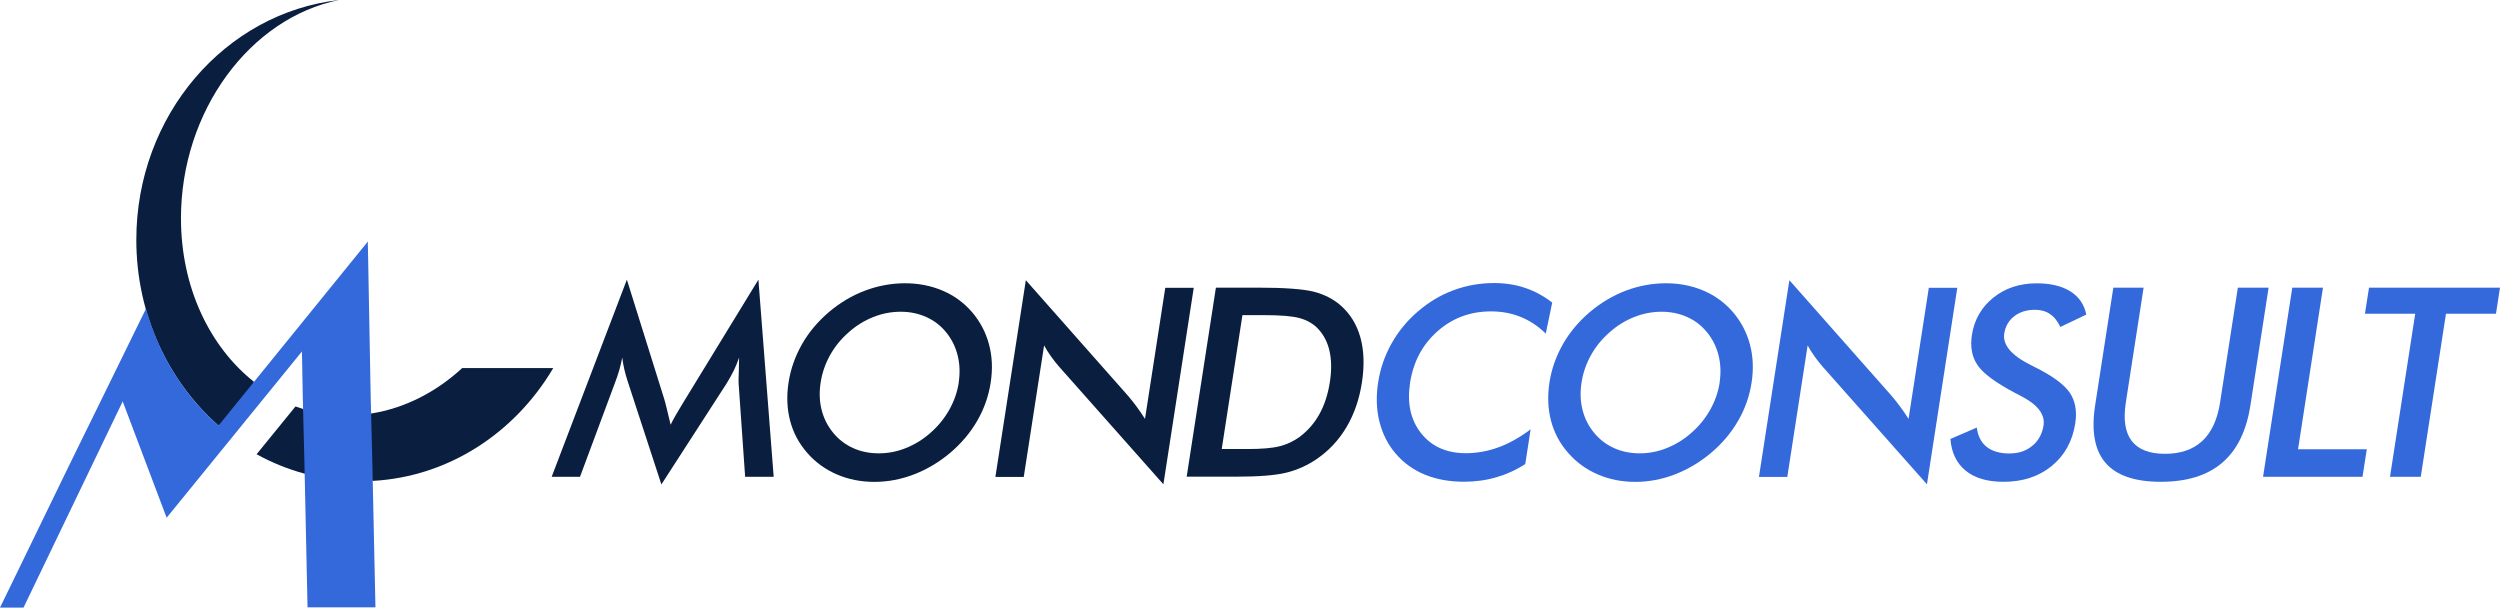<svg width="1000" height="244" viewBox="0 0 1000 244" fill="none" xmlns="http://www.w3.org/2000/svg">
<path d="M295.444 153.361C295.389 152.75 295.416 151.167 295.528 148.5C295.583 146.305 295.639 144.472 295.639 143.028C295.055 144.75 294.361 146.472 293.528 148.194C292.694 149.917 291.694 151.667 290.583 153.472L264.555 193.778L251.111 152.639C250.555 150.944 250.083 149.305 249.722 147.722C249.361 146.139 249.083 144.583 248.889 143.028C248.611 144.611 248.222 146.278 247.722 148C247.222 149.75 246.611 151.555 245.861 153.472L232 190.722H220.667L250.75 111.861L265.694 159.611C265.916 160.361 266.278 161.611 266.694 163.389C267.139 165.139 267.639 167.333 268.25 169.889C269.305 167.722 270.861 164.972 272.944 161.611C273.5 160.722 273.916 160.028 274.194 159.555L303.361 111.861L309.472 190.722H298.055L295.444 153.361Z" fill="#0A1E3F"/>
<path d="M396.277 153.028C395.444 158.417 393.666 163.5 390.916 168.278C388.138 173.083 384.555 177.333 380.11 181.111C375.638 184.861 370.805 187.75 365.61 189.75C360.416 191.75 355.138 192.75 349.749 192.75C344.36 192.75 339.277 191.75 334.638 189.722C329.999 187.695 326.083 184.833 322.86 181.111C319.583 177.361 317.305 173.111 316.055 168.333C314.805 163.583 314.583 158.5 315.416 153.028C316.249 147.611 318.055 142.528 320.777 137.722C323.499 132.917 327.11 128.639 331.555 124.833C335.999 121.083 340.805 118.222 345.999 116.25C351.194 114.306 356.527 113.306 361.999 113.306C367.472 113.306 372.444 114.306 377.027 116.25C381.61 118.195 385.527 121.056 388.805 124.833C392.083 128.667 394.333 132.972 395.61 137.778C396.888 142.583 397.11 147.667 396.277 153M383.472 153.028C384.055 149.222 383.916 145.583 383.055 142.139C382.194 138.695 380.666 135.639 378.472 132.945C376.333 130.278 373.694 128.25 370.555 126.833C367.416 125.417 363.999 124.695 360.277 124.695C356.555 124.695 352.888 125.389 349.333 126.806C345.749 128.222 342.444 130.25 339.416 132.972C336.388 135.611 333.916 138.667 331.999 142.111C330.083 145.556 328.833 149.222 328.249 153.056C327.666 156.889 327.777 160.5 328.638 163.917C329.499 167.333 331.027 170.361 333.222 173.056C335.416 175.75 338.083 177.806 341.222 179.222C344.333 180.639 347.777 181.333 351.527 181.333C355.277 181.333 358.833 180.639 362.36 179.222C365.888 177.806 369.222 175.778 372.277 173.056C375.333 170.361 377.777 167.333 379.722 163.889C381.638 160.472 382.916 156.861 383.499 153.056L383.472 153.028Z" fill="#0A1E3F"/>
<path d="M398.166 190.722L410.333 112.083L451.222 158.333C452.333 159.639 453.444 161.028 454.555 162.528C455.666 164 456.805 165.694 457.999 167.555L466.11 115.111H477.499L465.36 193.722L423.61 146.639C422.499 145.361 421.444 144.028 420.444 142.611C419.416 141.194 418.499 139.722 417.638 138.166L409.499 190.778H398.166V190.722Z" fill="#0A1E3F"/>
<path d="M474.666 190.722L486.361 115.056H502.944C513.75 115.056 521.25 115.611 525.472 116.667C529.694 117.75 533.25 119.583 536.194 122.111C540.055 125.472 542.694 129.75 544.166 135C545.611 140.25 545.805 146.222 544.777 152.917C543.75 159.639 541.694 165.611 538.638 170.778C535.583 175.972 531.611 180.222 526.694 183.611C522.972 186.139 518.944 187.972 514.555 189.056C510.166 190.139 503.5 190.667 494.583 190.667H474.694L474.666 190.722ZM488.666 179.611H499C504.666 179.611 509 179.25 511.972 178.472C514.916 177.722 517.611 176.417 520 174.639C523.222 172.194 525.833 169.167 527.833 165.528C529.833 161.889 531.194 157.667 531.944 152.833C532.694 148.028 532.611 143.778 531.75 140.139C530.888 136.5 529.222 133.472 526.75 131.028C524.888 129.25 522.527 127.944 519.666 127.194C516.805 126.444 512.194 126.056 505.861 126.056H496.972L488.694 179.583L488.666 179.611Z" fill="#0A1E3F"/>
<path d="M618.305 133.444C615.277 130.472 611.944 128.25 608.305 126.778C604.666 125.305 600.694 124.555 596.416 124.555C588.139 124.555 581 127.194 575 132.5C569 137.805 565.333 144.694 564.027 153.111C562.777 161.278 564.25 168.028 568.472 173.333C572.694 178.639 578.666 181.278 586.333 181.278C590.805 181.278 595.194 180.472 599.5 178.889C603.777 177.305 608.027 174.917 612.25 171.722L610.111 185.611C606.444 188 602.555 189.75 598.5 190.917C594.416 192.111 590.111 192.694 585.555 192.694C579.777 192.694 574.583 191.75 569.944 189.861C565.333 187.944 561.444 185.167 558.305 181.472C555.166 177.861 553.027 173.583 551.777 168.694C550.555 163.778 550.389 158.555 551.25 153C552.111 147.444 553.889 142.25 556.639 137.361C559.389 132.472 562.916 128.194 567.222 124.528C571.555 120.805 576.305 117.972 581.444 116.083C586.583 114.167 592 113.222 597.639 113.222C602.083 113.222 606.222 113.861 610.055 115.167C613.889 116.444 617.5 118.417 620.889 121.028L618.305 133.444Z" fill="#3469DB"/>
<path d="M700.639 153.028C699.806 158.417 698.028 163.5 695.278 168.278C692.5 173.083 688.917 177.333 684.473 181.111C680 184.861 675.167 187.75 669.973 189.75C664.778 191.75 659.5 192.75 654.111 192.75C648.723 192.75 643.639 191.75 639 189.722C634.361 187.695 630.445 184.833 627.223 181.111C623.945 177.361 621.667 173.111 620.417 168.333C619.167 163.583 618.945 158.5 619.778 153.028C620.611 147.611 622.417 142.528 625.139 137.722C627.861 132.917 631.473 128.639 635.917 124.833C640.361 121.083 645.167 118.222 650.361 116.25C655.556 114.306 660.889 113.306 666.361 113.306C671.834 113.306 676.806 114.306 681.389 116.25C685.973 118.195 689.889 121.056 693.167 124.833C696.445 128.667 698.695 132.972 699.973 137.778C701.25 142.583 701.473 147.667 700.639 153M687.834 153.028C688.417 149.222 688.278 145.583 687.417 142.139C686.556 138.695 685.028 135.639 682.834 132.945C680.695 130.278 678.056 128.25 674.917 126.833C671.778 125.417 668.361 124.695 664.639 124.695C660.917 124.695 657.25 125.389 653.695 126.806C650.111 128.222 646.806 130.25 643.778 132.972C640.75 135.611 638.278 138.667 636.361 142.111C634.445 145.556 633.195 149.222 632.611 153.056C632.028 156.889 632.139 160.5 633 163.917C633.861 167.333 635.389 170.361 637.584 173.056C639.778 175.75 642.445 177.806 645.584 179.222C648.695 180.639 652.139 181.333 655.889 181.333C659.639 181.333 663.195 180.639 666.723 179.222C670.25 177.806 673.584 175.778 676.639 173.056C679.695 170.361 682.139 167.333 684.084 163.889C686 160.472 687.278 156.861 687.861 153.056L687.834 153.028Z" fill="#3469DB"/>
<path d="M703.583 190.722L715.75 112.083L756.639 158.333C757.75 159.639 758.861 161.028 759.972 162.528C761.083 164 762.25 165.694 763.417 167.555L771.528 115.111H782.917L770.778 193.722L729.028 146.639C727.917 145.361 726.861 144.028 725.861 142.611C724.833 141.194 723.917 139.722 723.056 138.166L714.917 190.778H703.583V190.722Z" fill="#3469DB"/>
<path d="M780.222 175.556L790.722 171.028C791.138 174.389 792.444 176.972 794.638 178.722C796.861 180.5 799.888 181.389 803.722 181.389C807.555 181.389 810.444 180.361 812.916 178.333C815.388 176.306 816.888 173.583 817.416 170.194C818.111 165.75 815.027 161.778 808.194 158.306C807.222 157.806 806.527 157.417 806 157.167C798.305 153.083 793.305 149.417 791.055 146.111C788.805 142.833 788.027 138.806 788.75 134.056C789.694 127.889 792.583 122.889 797.333 119.056C802.111 115.222 807.888 113.333 814.666 113.333C820.25 113.333 824.75 114.417 828.166 116.556C831.583 118.694 833.694 121.806 834.527 125.833L824.138 130.778C823 128.389 821.611 126.667 819.944 125.583C818.305 124.472 816.333 123.917 813.972 123.917C810.666 123.917 807.916 124.778 805.694 126.5C803.472 128.222 802.138 130.528 801.694 133.444C801 138 804.611 142.222 812.555 146.139C813.166 146.444 813.638 146.694 813.972 146.861C820.916 150.306 825.527 153.694 827.833 156.972C830.111 160.278 830.861 164.389 830.111 169.306C829 176.472 825.861 182.167 820.694 186.389C815.527 190.611 809.111 192.722 801.416 192.722C794.972 192.722 789.944 191.25 786.277 188.278C782.638 185.306 780.583 181.083 780.166 175.556" fill="#3469DB"/>
<path d="M845.305 115.056H857.444L850.333 161C849.277 167.833 850.055 172.944 852.694 176.389C855.333 179.805 859.777 181.528 866.027 181.528C872.277 181.528 877.222 179.805 880.916 176.389C884.611 172.944 886.972 167.833 888.027 161L895.139 115.056H907.444L900.166 162.139C898.583 172.361 894.833 180.028 888.861 185.111C882.916 190.194 874.722 192.722 864.333 192.722C853.944 192.722 846.527 190.194 842.194 185.111C837.833 180.055 836.472 172.389 838.055 162.139L845.333 115.056H845.305Z" fill="#3469DB"/>
<path d="M905.222 190.722L916.916 115.056H929.194L919.222 179.694H946.722L944.999 190.722H905.222Z" fill="#3469DB"/>
<path d="M978.389 125.5L968.305 190.722H956L966.083 125.5H945.972L947.611 115.056H1000L998.389 125.5H978.389Z" fill="#3469DB"/>
<path fill-rule="evenodd" clip-rule="evenodd" d="M87.361 170.222C67.305 152.528 54.527 125.833 54.527 95.944C54.527 46.111 90.083 5.111 135.694 0C100.055 7.139 72.388 44.361 72.388 87.305C72.388 114.972 83.888 138.694 101.583 152.722L97.361 163.806L87.361 170.25V170.222Z" fill="#0A1E3F"/>
<path fill-rule="evenodd" clip-rule="evenodd" d="M121.833 189.472C115.111 187.639 108.667 185.028 102.639 181.694L118.194 162.583C119.194 162.944 120.194 163.278 121.222 163.583L132.194 180.166L121.833 189.472Z" fill="#0A1E3F"/>
<path fill-rule="evenodd" clip-rule="evenodd" d="M221.305 147.222C206.028 173.083 179.528 190.694 149.083 192.361L139.444 180.805L148.416 165.416C162 163.278 174.5 156.778 184.889 147.222H221.278H221.305Z" fill="#0A1E3F"/>
<path fill-rule="evenodd" clip-rule="evenodd" d="M49.056 160.612L9.417 243.028H0L3.583 235.695L27.778 185.889L42.389 156.139L58.389 123.5L59.333 126.556C64.528 143.362 74.167 158.612 87.389 170.25L147.139 96.612V98.556H147.167L148.278 158.778L148.472 166.223L148.944 185.445L150.167 242.362V242.945H123V242.362L121.778 185.445L121.111 158.778L120.778 140.584L66.667 207.084L66.139 205.723L49.083 160.584L49.056 160.612Z" fill="#3469DB"/>
</svg>
